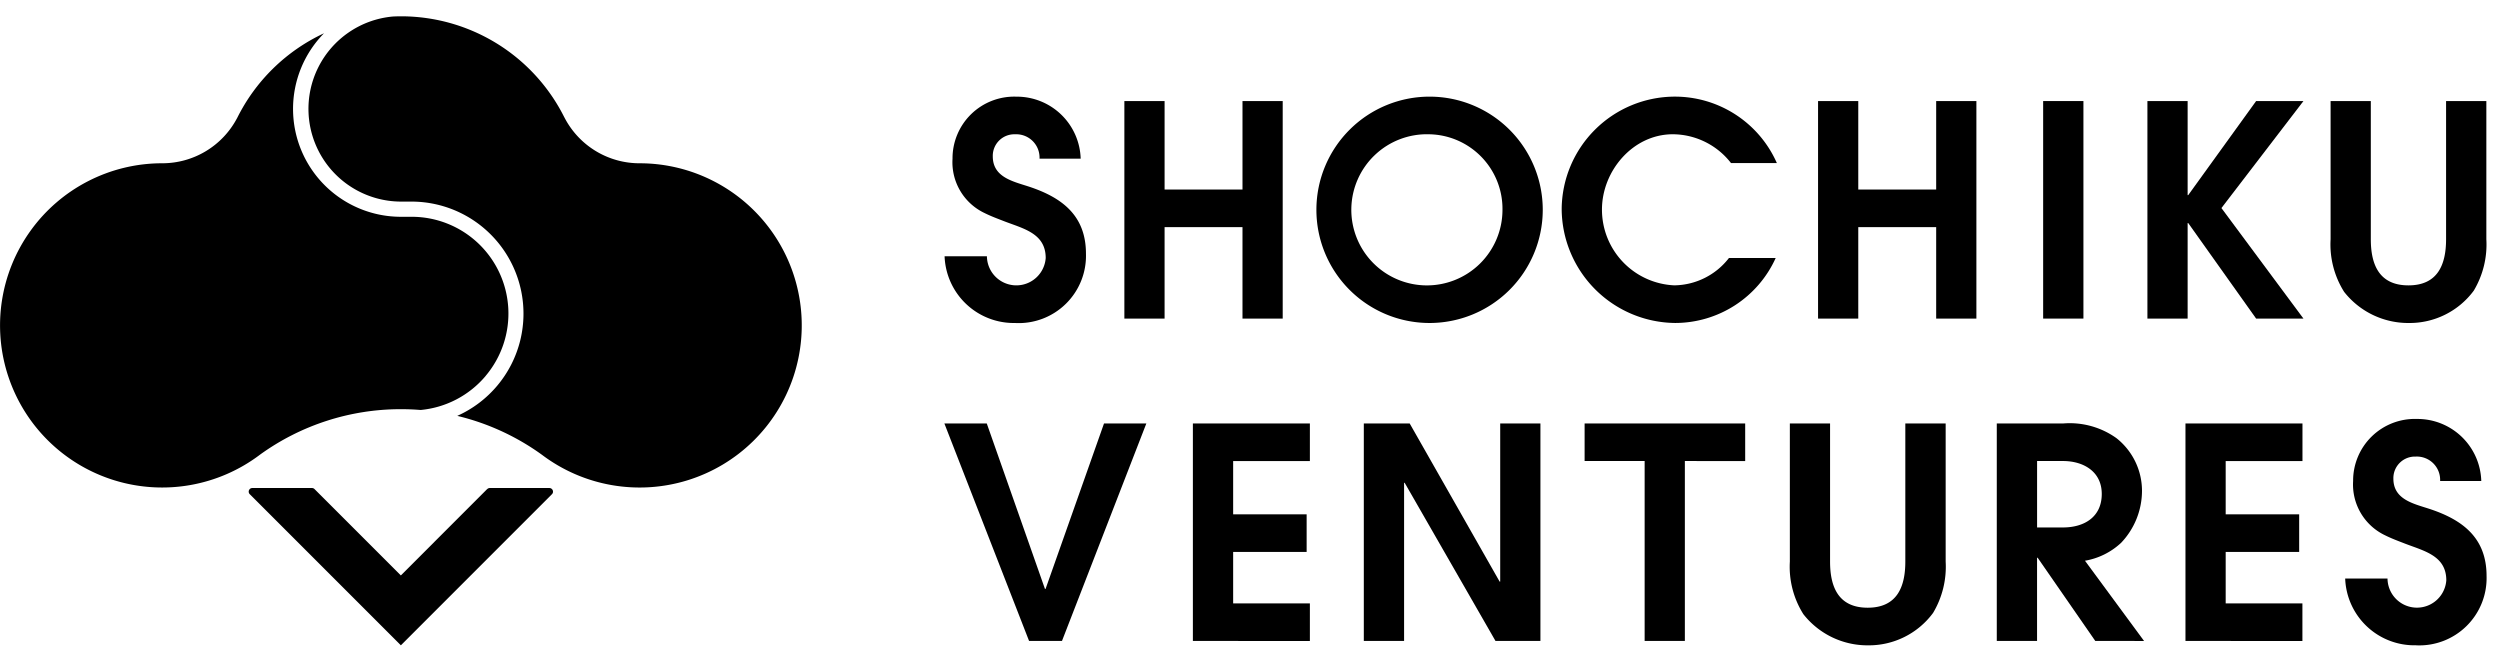 <svg xmlns="http://www.w3.org/2000/svg" xmlns:xlink="http://www.w3.org/1999/xlink" width="230" height="60" viewBox="0 0 230 60">
  <defs>
    <clipPath id="clip-path">
      <rect id="長方形_79" data-name="長方形 79" width="230" height="60" transform="translate(160 33)" fill="none" stroke="#707070" stroke-width="1"/>
    </clipPath>
    <clipPath id="clip-path-2">
      <rect id="長方形_68" data-name="長方形 68" width="228.766" height="57.87" fill="none"/>
    </clipPath>
  </defs>
  <g id="マスクグループ_4" data-name="マスクグループ 4" transform="translate(-160 -33)" clip-path="url(#clip-path)">
    <g id="グループ_164" data-name="グループ 164" transform="translate(160 34.5)">
      <g id="グループ_163" data-name="グループ 163" transform="translate(0 0)" clip-path="url(#clip-path-2)">
        <path id="パス_29" data-name="パス 29" d="M44.681,34.27a8.9,8.9,0,0,0-6.813-14.635l-.976,0A9.925,9.925,0,0,1,29.809,2.751,16.871,16.871,0,0,0,21.8,10.584l0-.007a7.777,7.777,0,0,1-6.874,4.134h-.006a14.915,14.915,0,1,0,9.011,26.8,22.1,22.1,0,0,1,12.956-4.176q.915,0,1.812.073a8.893,8.893,0,0,0,5.986-3.138" transform="translate(0 -1.19)"/>
        <path id="パス_30" data-name="パス 30" d="M80.47,13.522h0A7.774,7.774,0,0,1,73.538,9.3l0,.006A16.8,16.8,0,0,0,58.5,0c-.247,0-.493.008-.737.019A8.531,8.531,0,0,0,58.5,17.047l.976,0a10.307,10.307,0,0,1,4.206,19.713,22.093,22.093,0,0,1,7.8,3.587A14.915,14.915,0,1,0,80.47,13.522" transform="translate(-21.614 0)"/>
        <path id="パス_31" data-name="パス 31" d="M68.314,76.805a.333.333,0,0,0-.333-.333v0H62.5a.332.332,0,0,0-.247.11h-.009l-7.928,7.932-7.93-7.932h0a.333.333,0,0,0-.247-.11H40.652a.332.332,0,0,0-.333.333.329.329,0,0,0,.091.228h0L54.317,90.944,68.225,77.033h0a.329.329,0,0,0,.091-.228" transform="translate(-17.438 -33.074)"/>
        <path id="パス_32" data-name="パス 32" d="M159.652,33.848a6.375,6.375,0,0,1-6.518-6.139h3.894a2.708,2.708,0,0,0,5.409.162c0-2.272-2.055-2.7-3.813-3.381-.622-.243-1.217-.46-1.812-.757a5.171,5.171,0,0,1-2.948-5,5.678,5.678,0,0,1,5.868-5.707,5.877,5.877,0,0,1,5.922,5.707h-3.786a2.144,2.144,0,0,0-2.245-2.245,1.982,1.982,0,0,0-2.055,2.028c0,1.92,1.839,2.3,3.326,2.786,3.029,1,5.246,2.65,5.246,6.166a6.192,6.192,0,0,1-6.49,6.383" transform="translate(-66.232 -5.633)"/>
        <path id="パス_33" data-name="パス 33" d="M193.143,33.751V25.341h-7.167v8.411h-3.7V13.739h3.7v8.14h7.167v-8.14h3.7V33.751Z" transform="translate(-78.834 -5.942)"/>
        <path id="パス_34" data-name="パス 34" d="M223.688,33.848A10.412,10.412,0,1,1,234.153,23.49a10.416,10.416,0,0,1-10.466,10.358m0-17.362a6.953,6.953,0,1,0,6.761,6.977,6.863,6.863,0,0,0-6.761-6.977" transform="translate(-92.22 -5.633)"/>
        <path id="パス_35" data-name="パス 35" d="M268.754,19.136a6.817,6.817,0,0,0-5.355-2.651c-3.677,0-6.517,3.381-6.517,6.923a6.968,6.968,0,0,0,6.653,6.977,6.458,6.458,0,0,0,5.029-2.515h4.3a10.165,10.165,0,0,1-9.248,5.977,10.544,10.544,0,0,1-10.44-10.493,10.423,10.423,0,0,1,10.358-10.331,10.251,10.251,0,0,1,9.438,6.112Z" transform="translate(-109.501 -5.633)"/>
        <path id="パス_36" data-name="パス 36" d="M305.6,33.751V25.341h-7.167v8.411h-3.7V13.739h3.7v8.14H305.6v-8.14h3.7V33.751Z" transform="translate(-127.472 -5.942)"/>
        <rect id="長方形_67" data-name="長方形 67" width="3.705" height="20.013" transform="translate(187.97 7.797)"/>
        <path id="パス_37" data-name="パス 37" d="M358.129,33.751l-6.247-8.789h-.054v8.789h-3.7V13.739h3.7v8.654h.054l6.247-8.654h4.354l-7.545,9.844,7.545,10.168Z" transform="translate(-150.566 -5.942)"/>
        <path id="パス_38" data-name="パス 38" d="M391,31.183a7.342,7.342,0,0,1-5.977,2.975,7.5,7.5,0,0,1-5.95-2.866,8.181,8.181,0,0,1-1.244-4.841V13.739h3.7V26.45c0,2.326.758,4.246,3.462,4.246s3.462-1.92,3.462-4.246V13.739h3.705V26.45A8.285,8.285,0,0,1,391,31.183" transform="translate(-163.414 -5.942)"/>
        <path id="パス_39" data-name="パス 39" d="M163.921,86.008h-3.029L153.1,66H157l5.355,15.226h.054L167.788,66h3.894Z" transform="translate(-66.218 -28.543)"/>
        <path id="パス_40" data-name="パス 40" d="M193.385,86.008V66h10.764v3.462H197.09v4.9h6.761v3.461H197.09v4.733h7.059v3.462Z" transform="translate(-83.64 -28.543)"/>
        <path id="パス_41" data-name="パス 41" d="M233.208,86.008l-8.356-14.55H224.8v14.55h-3.705V66h4.219l8.275,14.55h.054V66h3.7V86.008Z" transform="translate(-95.624 -28.543)"/>
        <path id="パス_42" data-name="パス 42" d="M266.11,69.457V86.008h-3.7V69.457h-5.523V66H271.66v3.462Z" transform="translate(-111.103 -28.543)"/>
        <path id="パス_43" data-name="パス 43" d="M303.336,83.439a7.342,7.342,0,0,1-5.977,2.975,7.5,7.5,0,0,1-5.95-2.866,8.181,8.181,0,0,1-1.244-4.841V66h3.7V78.706c0,2.326.758,4.246,3.462,4.246s3.462-1.92,3.462-4.246V66H304.5V78.706a8.286,8.286,0,0,1-1.163,4.733" transform="translate(-125.499 -28.543)"/>
        <path id="パス_44" data-name="パス 44" d="M332.772,86.008l-5.3-7.653h-.055v7.653h-3.705V66h6.139a7.383,7.383,0,0,1,4.868,1.352,6.178,6.178,0,0,1,2.353,4.841,6.96,6.96,0,0,1-1.92,4.787,6.464,6.464,0,0,1-3.326,1.65l5.436,7.383ZM329.8,69.457h-2.38v6.112h2.38c1.974,0,3.57-.973,3.57-3.083,0-2.055-1.677-3.029-3.57-3.029" transform="translate(-140.008 -28.543)"/>
        <path id="パス_45" data-name="パス 45" d="M354.3,86.008V66h10.764v3.462H358v4.9h6.761v3.461H358v4.733h7.059v3.462Z" transform="translate(-153.237 -28.543)"/>
        <path id="パス_46" data-name="パス 46" d="M386.712,86.1a6.375,6.375,0,0,1-6.518-6.139h3.894a2.708,2.708,0,0,0,5.409.162c0-2.272-2.055-2.7-3.813-3.381-.622-.243-1.217-.46-1.812-.757a5.171,5.171,0,0,1-2.948-5,5.678,5.678,0,0,1,5.868-5.707,5.876,5.876,0,0,1,5.922,5.707h-3.786a2.144,2.144,0,0,0-2.245-2.245,1.983,1.983,0,0,0-2.055,2.028c0,1.92,1.839,2.3,3.327,2.786,3.029,1,5.246,2.65,5.246,6.166a6.192,6.192,0,0,1-6.49,6.383" transform="translate(-164.437 -28.234)"/>
      </g>
    </g>
  </g>
</svg>
